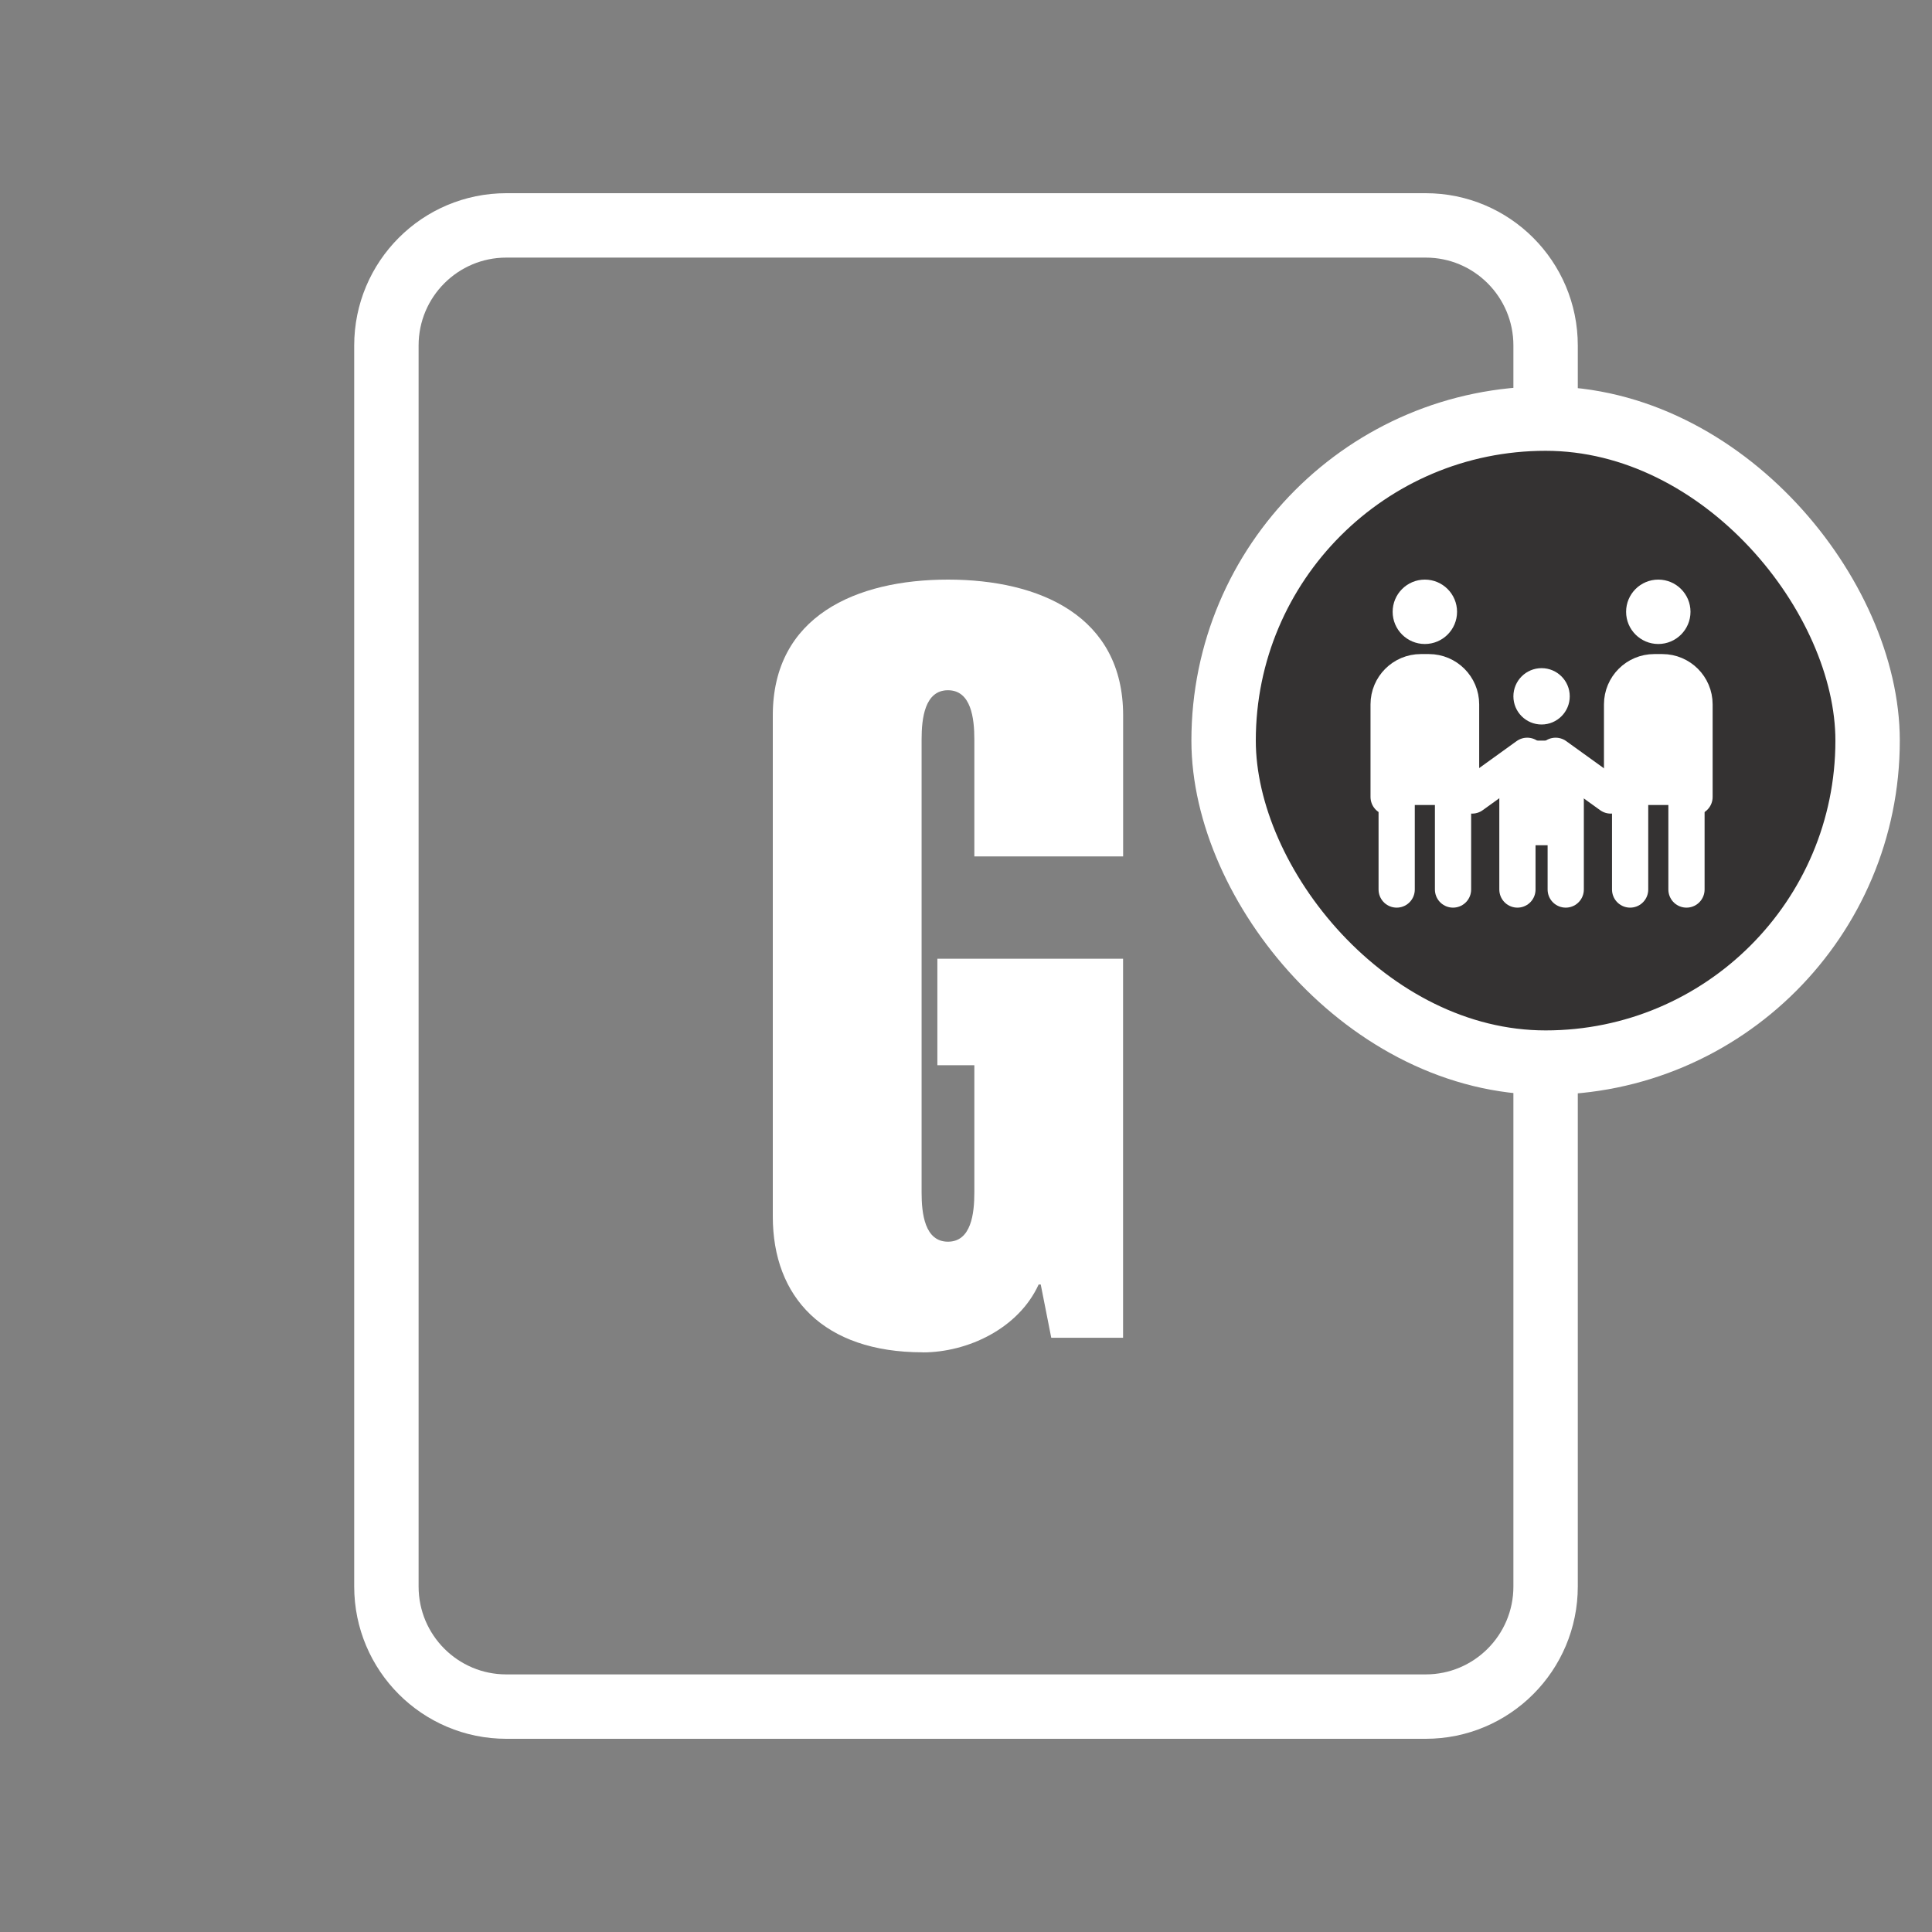 <svg width="60" height="60" viewBox="0 0 60 60" fill="none" xmlns="http://www.w3.org/2000/svg">
<rect x="0" y="0" width="60" height="60" fill="#808080" stroke="none"/>
<path d="M44.276 7H15.724C13.667 7 12 8.67 12 10.73V49.27C12 51.33 13.667 53 15.724 53H44.276C46.333 53 48 51.33 48 49.27V10.73C48 8.67 46.333 7 44.276 7Z" stroke="white" stroke-width="2" stroke-miterlimit="10" stroke-linejoin="round"/>
<rect x="38" y="13" width="20" height="20" rx="10" fill="#343232"/>
<path d="M49 26.25H46.75V24C46.75 23.448 47.198 23 47.75 23H48C48.552 23 49 23.448 49 24V26.25Z" fill="white"/>
<path d="M47.125 27.625V24.375" stroke="white" stroke-width="1.125" stroke-miterlimit="5" stroke-linecap="round"/>
<path d="M48.625 27.625V24.375" stroke="white" stroke-width="1.125" stroke-miterlimit="5" stroke-linecap="round"/>
<path d="M44.25 20C44.802 20 45.25 19.552 45.25 19C45.25 18.448 44.802 18 44.25 18C43.698 18 43.25 18.448 43.25 19C43.25 19.552 43.698 20 44.25 20Z" fill="white"/>
<path d="M47.875 22.5C48.358 22.5 48.75 22.108 48.75 21.625C48.75 21.142 48.358 20.75 47.875 20.75C47.392 20.75 47 21.142 47 21.625C47 22.108 47.392 22.5 47.875 22.5Z" fill="white"/>
<path d="M45.25 21H43.25V25H45.25V21Z" fill="white"/>
<path d="M43.375 27.625V23.625H45.125V27.625" stroke="white" stroke-width="1.125" stroke-miterlimit="5" stroke-linecap="round" stroke-linejoin="round"/>
<path d="M43.125 24.75V21.875C43.125 21.323 43.573 20.875 44.125 20.875H44.375C44.927 20.875 45.375 21.323 45.375 21.875V24.75" stroke="white" stroke-width="1.125" stroke-miterlimit="5" stroke-linecap="round" stroke-linejoin="round"/>
<path d="M51.5 20C52.052 20 52.5 19.552 52.5 19C52.5 18.448 52.052 18 51.5 18C50.948 18 50.5 18.448 50.5 19C50.5 19.552 50.948 20 51.5 20Z" fill="white"/>
<path d="M52.5 21H50.5V25H52.5V21Z" fill="white"/>
<path d="M50.625 27.625V23.625H52.375V27.625" stroke="white" stroke-width="1.125" stroke-miterlimit="5" stroke-linecap="round" stroke-linejoin="round"/>
<path d="M50.375 24.75V21.875C50.375 21.323 50.823 20.875 51.375 20.875H51.625C52.177 20.875 52.625 21.323 52.625 21.875V24.75" stroke="white" stroke-width="1.125" stroke-miterlimit="5" stroke-linecap="round" stroke-linejoin="round"/>
<path d="M45.718 24.705L47.429 23.472" stroke="white" stroke-width="1.125" stroke-miterlimit="5" stroke-linecap="round" stroke-linejoin="round"/>
<path d="M50.023 24.705L48.311 23.472" stroke="white" stroke-width="1.125" stroke-miterlimit="5" stroke-linecap="round" stroke-linejoin="round"/>
<rect x="38" y="13" width="20" height="20" rx="10" stroke="white" stroke-width="2"/>
<path d="M28.651 42C30.061 42 31.633 41.255 32.256 39.891H32.321L32.648 41.546H34.878V29.775H29.111V33.081H30.259V37.037C30.259 37.687 30.162 38.562 29.44 38.562C28.718 38.562 28.621 37.687 28.621 37.037V22.962C28.621 22.313 28.718 21.436 29.44 21.436C30.162 21.436 30.259 22.313 30.259 22.962V26.596H34.88V22.218C34.88 19.134 32.292 18 29.44 18C26.588 18 24 19.134 24 22.217V37.782C24 40.279 25.572 41.997 28.653 41.997" fill="white"/>
</svg>
